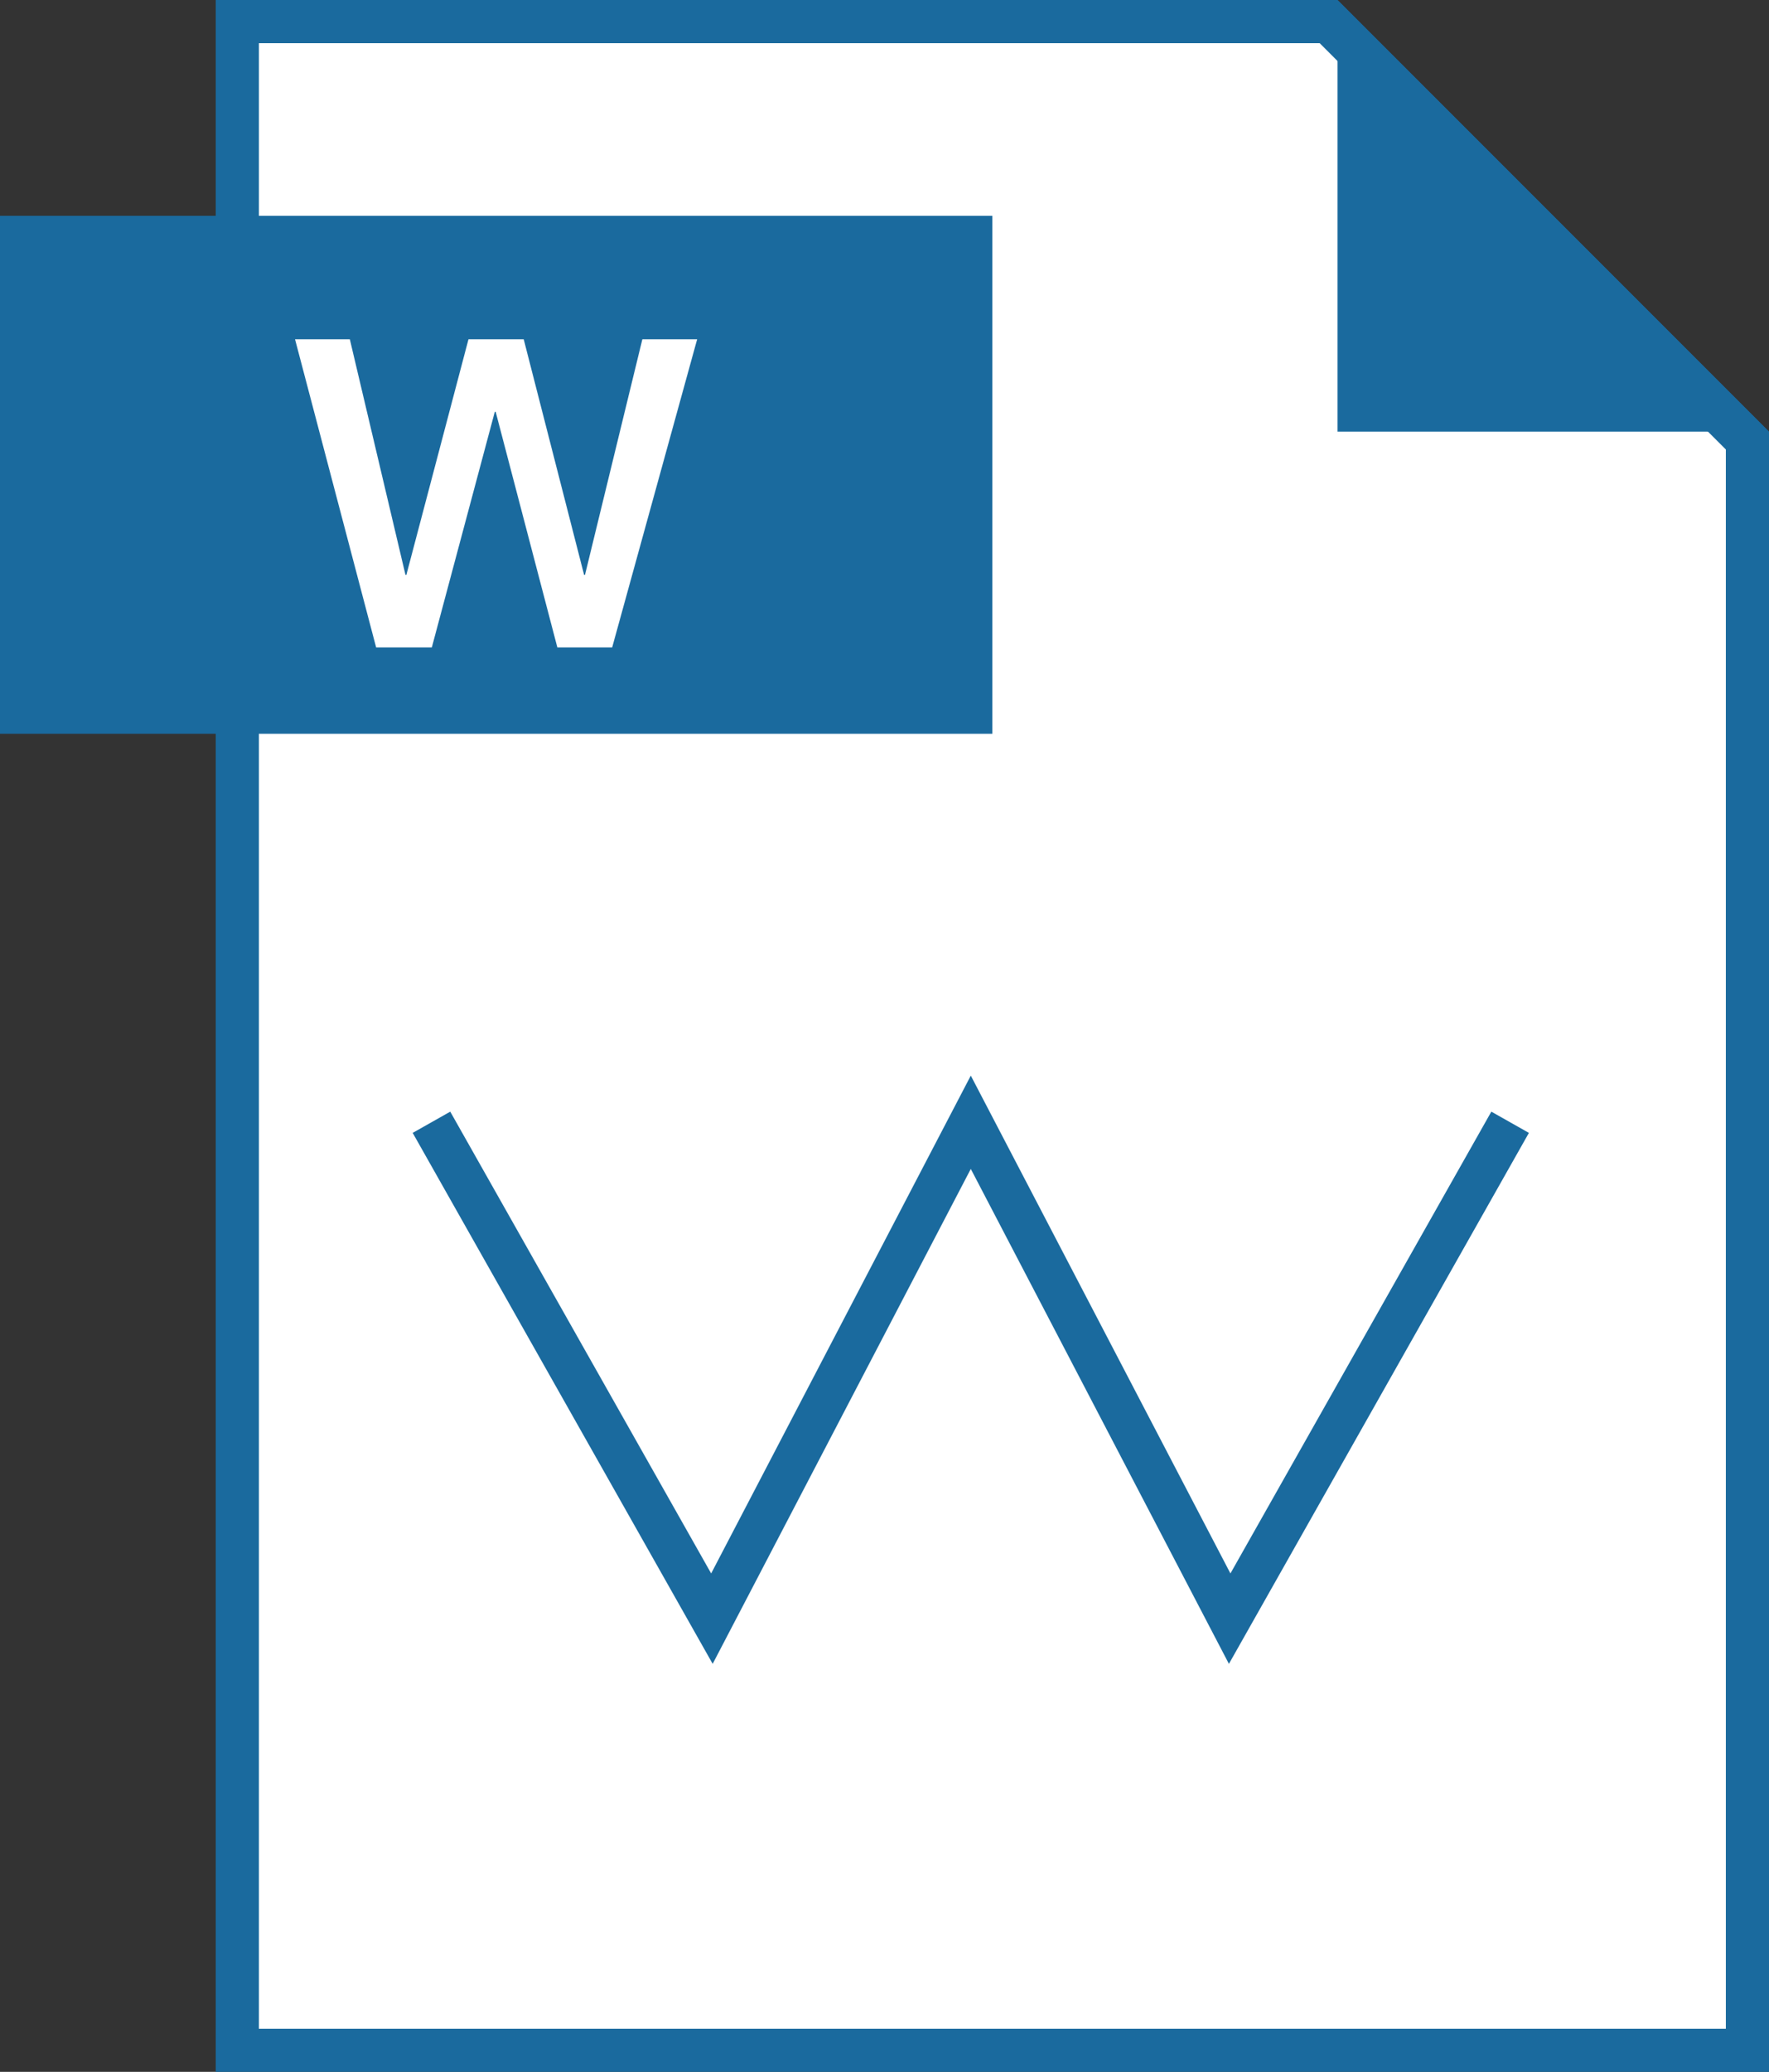 <svg width="41" height="48" fill="none" xmlns="http://www.w3.org/2000/svg"><rect width="100%" height="100%" fill="#333333" stroke="none"/><path d="M5.5.5h25.293l9.707 9.707V47.5h-35V.5z" fill="#fff" stroke="#1A6A9E"/><path fill="#1A6A9E" d="M0 5h23v12H0z"/><path d="M6.838 7.86h1.27l1.29 5.46h.02l1.44-5.46h1.28l1.4 5.46h.02l1.33-5.46h1.27L14.188 15h-1.27l-1.43-5.46h-.02L10.008 15h-1.29l-1.88-7.14z" fill="#fff"/><path d="M31 0l5 5 5 5H31V0z" fill="#1A6A9E"/><path d="M10 26l6.5 11.5 6-11.5 6 11.5L35 26" stroke="#1A6A9E"/></svg>